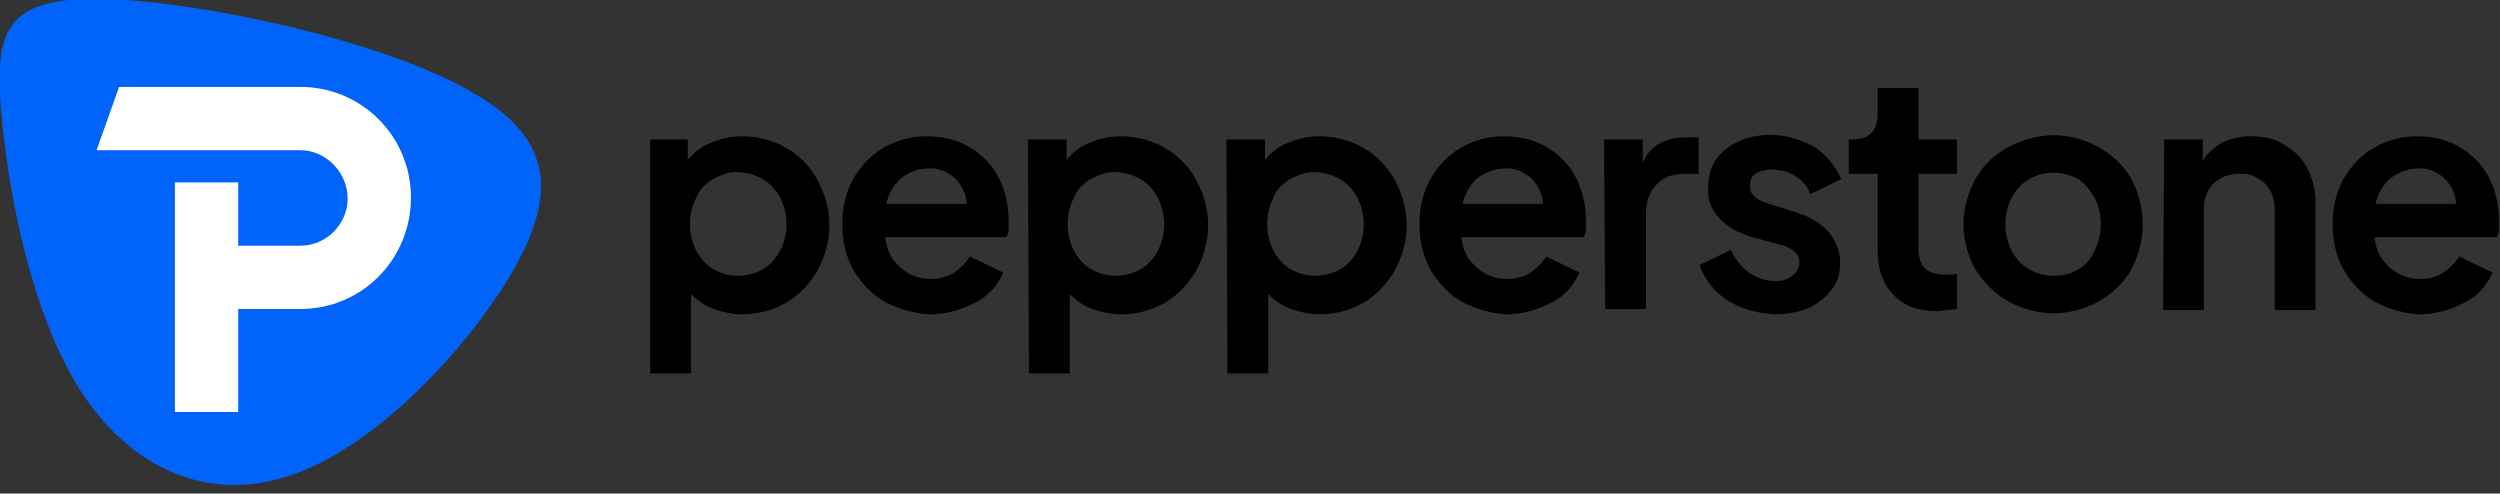<?xml version="1.0" encoding="utf-8"?>
<!-- Generator: Adobe Illustrator 24.1.2, SVG Export Plug-In . SVG Version: 6.00 Build 0)  -->
<svg version="1.1" id="Layer_1" xmlns="http://www.w3.org/2000/svg" xmlns:xlink="http://www.w3.org/1999/xlink" x="0px" y="0px"
	 width="233px" height="46px" viewBox="0 0 233 46" style="enable-background:new 0 0 233 46;" xml:space="preserve">
<rect x="0" y="0" width="233" height="46" fill="#333333" stroke="none"/>
<style type="text/css">
	.st0{fill:none;}
	.st1{fill:#0064FA;}
	.st2{fill:#FFFFFF;}
</style>
<rect class="st0" width="233" height="45.2"/>
<path d="M60.5,13h3.6v1.9c0.6-0.7,1.3-1.3,2.2-1.6c0.9-0.4,1.9-0.6,2.9-0.6c1.4,0,2.9,0.4,4.1,1.1c1.2,0.7,2.2,1.7,2.9,3
	c0.7,1.3,1.1,2.7,1.1,4.2s-0.4,2.9-1.1,4.2c-0.7,1.2-1.7,2.3-2.9,3c-1.2,0.7-2.7,1.1-4.1,1.1c-0.9,0-1.8-0.2-2.7-0.5
	c-0.8-0.3-1.5-0.8-2.1-1.4v7.4h-3.8V13H60.5z M71.1,25.1c0.7-0.4,1.2-1,1.6-1.7c0.4-0.8,0.6-1.6,0.6-2.5s-0.2-1.7-0.6-2.5
	c-0.4-0.7-0.9-1.3-1.6-1.7c-0.5-0.3-1.1-0.5-1.7-0.6s-1.2-0.1-1.8,0.1C67,16.4,66.5,16.6,66,17s-0.9,0.8-1.1,1.4
	c-0.4,0.8-0.6,1.6-0.6,2.5s0.2,1.7,0.6,2.5c0.4,0.7,0.9,1.3,1.6,1.7c0.7,0.4,1.5,0.6,2.2,0.6C69.6,25.7,70.4,25.5,71.1,25.1
	L71.1,25.1z M82.4,28.1c-1.2-0.7-2.2-1.8-2.9-3c-0.7-1.3-1-2.7-1-4.2c0-1.5,0.3-2.9,1-4.2c0.7-1.2,1.6-2.2,2.8-2.9
	c1.2-0.7,2.6-1.1,4-1.1c1.7,0,3.1,0.4,4.2,1.1c1.1,0.7,2,1.6,2.6,2.8c0.6,1.2,0.9,2.5,0.9,3.9c0,0.3,0,0.6,0,0.9s-0.1,0.5-0.2,0.7
	H82.5c0.1,0.9,0.4,1.8,1,2.4c0.6,0.7,1.4,1.2,2.3,1.4c0.9,0.2,1.8,0.1,2.6-0.2c0.8-0.4,1.5-1,2-1.8l3.1,1.5
	c-0.5,1.2-1.4,2.2-2.6,2.8c-1.3,0.7-2.8,1.1-4.3,1.1C85.2,29.2,83.7,28.8,82.4,28.1L82.4,28.1z M84,16.6c-0.7,0.6-1.2,1.5-1.4,2.4
	h7.5c0-0.9-0.5-1.8-1.1-2.4c-0.7-0.6-1.6-1-2.5-0.9C85.5,15.7,84.6,16.1,84,16.6L84,16.6z M95.8,13h3.6v1.9c0.6-0.7,1.3-1.3,2.2-1.6
	c0.9-0.4,1.9-0.6,2.9-0.6c1.4,0,2.9,0.4,4.1,1.1c1.2,0.7,2.2,1.7,2.9,3c0.7,1.3,1.1,2.7,1.1,4.2s-0.4,2.9-1.1,4.2
	c-0.7,1.2-1.7,2.3-2.9,3c-1.2,0.7-2.7,1.1-4.1,1.1c-0.9,0-1.8-0.2-2.7-0.5c-0.8-0.3-1.5-0.8-2.1-1.4v7.4h-3.8L95.8,13L95.8,13z
	 M106.3,25.1c0.7-0.4,1.2-1,1.6-1.7c0.4-0.8,0.6-1.6,0.6-2.5s-0.2-1.7-0.6-2.5c-0.4-0.7-0.9-1.3-1.6-1.7c-0.5-0.3-1.1-0.5-1.7-0.6
	s-1.2-0.1-1.8,0.1c-0.6,0.2-1.1,0.4-1.6,0.8s-0.9,0.8-1.1,1.4c-0.4,0.8-0.6,1.6-0.6,2.5s0.2,1.7,0.6,2.5c0.4,0.7,0.9,1.3,1.6,1.7
	c0.7,0.4,1.5,0.6,2.2,0.6C104.8,25.7,105.6,25.5,106.3,25.1L106.3,25.1z M114.3,13h3.6v1.9c0.6-0.7,1.3-1.3,2.2-1.6
	c0.9-0.4,1.9-0.6,2.9-0.6c1.4,0,2.9,0.4,4.1,1.1c1.2,0.7,2.2,1.7,2.9,3s1.1,2.7,1.1,4.2s-0.4,2.9-1.1,4.2c-0.7,1.2-1.7,2.3-2.9,3
	c-1.2,0.7-2.7,1.1-4.1,1.1c-0.9,0-1.8-0.2-2.7-0.5c-0.8-0.3-1.5-0.8-2.1-1.4v7.4h-3.8L114.3,13z M124.9,25.1c0.7-0.4,1.2-1,1.6-1.7
	c0.4-0.8,0.6-1.6,0.6-2.5s-0.2-1.7-0.6-2.5c-0.4-0.7-0.9-1.3-1.6-1.7c-0.5-0.3-1.1-0.5-1.7-0.6s-1.2-0.1-1.8,0.1
	c-0.6,0.2-1.1,0.4-1.6,0.8s-0.9,0.8-1.1,1.4c-0.4,0.8-0.6,1.6-0.6,2.5s0.2,1.7,0.6,2.5c0.4,0.7,0.9,1.3,1.6,1.7
	c0.7,0.4,1.5,0.6,2.2,0.6C123.3,25.7,124.2,25.5,124.9,25.1L124.9,25.1z M136.2,28.1c-1.2-0.7-2.2-1.8-2.9-3c-0.7-1.3-1-2.7-1-4.2
	c0-1.5,0.3-2.9,1-4.2c0.7-1.2,1.6-2.2,2.8-2.9s2.6-1.1,4-1.1c1.7,0,3.1,0.4,4.2,1.1c1.1,0.7,2,1.6,2.6,2.8c0.6,1.2,0.9,2.5,0.9,3.9
	c0,0.3,0,0.6,0,0.9s-0.1,0.5-0.2,0.7h-11.4c0.1,0.9,0.4,1.8,1,2.4c0.6,0.7,1.4,1.2,2.3,1.4c0.9,0.2,1.8,0.1,2.6-0.2
	c0.8-0.4,1.5-1,2-1.8l3.1,1.5c-0.5,1.2-1.4,2.2-2.6,2.8c-1.3,0.7-2.8,1.1-4.3,1.1C139,29.2,137.5,28.8,136.2,28.1L136.2,28.1z
	 M137.7,16.6c-0.7,0.6-1.2,1.5-1.4,2.4h7.5c0-0.9-0.5-1.8-1.1-2.4c-0.7-0.6-1.6-1-2.5-0.9C139.3,15.7,138.4,16.1,137.7,16.6
	L137.7,16.6z M149.5,13h3.6v2.2c0.3-0.8,0.9-1.5,1.7-1.9s1.7-0.5,2.6-0.5h0.9v3.4H157c-0.5,0-1,0.1-1.4,0.2
	c-0.4,0.2-0.9,0.4-1.2,0.8c-0.7,0.7-1,1.6-1,2.8v8.8h-3.8L149.5,13z M161,28c-1.2-0.8-2.1-1.9-2.6-3.3l2.9-1.4
	c0.4,0.8,1,1.6,1.7,2.1s1.6,0.8,2.4,0.8c0.6,0,1.2-0.1,1.6-0.5c0.2-0.1,0.4-0.3,0.5-0.5s0.2-0.5,0.2-0.7s0-0.4-0.1-0.6
	s-0.2-0.3-0.4-0.5c-0.4-0.3-0.8-0.5-1.3-0.6l-2.6-0.7c-1.3-0.4-2.4-1-3.1-1.8c-0.7-0.8-1.1-1.8-1-2.8c0-0.9,0.2-1.8,0.7-2.6
	c0.5-0.7,1.2-1.3,2.1-1.7c1.1-0.5,2.3-0.7,3.6-0.6c1.2,0.1,2.4,0.5,3.5,1.1c1.1,0.7,2,1.8,2.5,3l-2.9,1.4c-0.2-0.7-0.7-1.3-1.4-1.7
	c-0.6-0.4-1.4-0.6-2.2-0.6c-0.5,0-1.1,0.1-1.5,0.4c-0.2,0.1-0.3,0.3-0.4,0.5c-0.1,0.2-0.1,0.4-0.1,0.6s0,0.4,0.1,0.6
	s0.2,0.3,0.4,0.5c0.4,0.3,0.9,0.5,1.3,0.6l2.5,0.8c1.3,0.4,2.3,1,3,1.8s1.1,1.8,1.1,2.9c0,0.9-0.2,1.8-0.8,2.5
	c-0.5,0.7-1.3,1.3-2.1,1.7c-1,0.4-2.1,0.6-3.2,0.6C163.8,29.2,162.3,28.8,161,28L161,28z M176.5,27.5c-1-1-1.5-2.4-1.5-4.1v-7.2
	h-2.7V13h0.3c0.8,0,1.4-0.2,1.8-0.6c0.4-0.4,0.6-1,0.6-1.8V8.2h3.8V13h3.6v3.2h-3.6v7c0,0.8,0.2,1.4,0.6,1.8c0.4,0.4,1.1,0.6,2,0.6
	c0.3,0,0.7,0,1-0.1v3.3c-0.3,0-0.6,0.1-0.9,0.1c-0.3,0-0.6,0.1-1,0.1C178.8,29,177.4,28.5,176.5,27.5L176.5,27.5z M187.2,28.1
	c-1.3-0.7-2.3-1.8-3.1-3c-0.7-1.3-1.1-2.7-1.1-4.2c0-1.5,0.4-2.9,1.1-4.2c0.7-1.3,1.8-2.3,3.1-3s2.8-1.1,4.2-1.1s2.9,0.4,4.2,1.1
	c1.2,0.7,2.3,1.7,3,2.9c0.7,1.3,1.1,2.8,1.1,4.3c0,1.5-0.4,3-1.1,4.3c-0.7,1.2-1.8,2.2-3,2.9c-1.3,0.7-2.8,1.1-4.2,1.1
	S188.5,28.8,187.2,28.1L187.2,28.1z M193.7,25.1c0.7-0.4,1.2-1,1.5-1.7c0.4-0.8,0.6-1.6,0.6-2.5s-0.2-1.7-0.6-2.5
	c-0.4-0.7-0.9-1.3-1.5-1.7c-0.7-0.4-1.5-0.6-2.3-0.6s-1.6,0.2-2.3,0.6s-1.2,1-1.6,1.7c-0.4,0.8-0.6,1.6-0.6,2.5s0.2,1.7,0.6,2.5
	c0.4,0.7,0.9,1.3,1.6,1.7c0.7,0.4,1.5,0.6,2.3,0.6C192.3,25.7,193.1,25.5,193.7,25.1L193.7,25.1z M201.7,13h3.6v2
	c0.4-0.7,1.1-1.3,1.8-1.7c0.8-0.4,1.7-0.6,2.7-0.6c1.1,0,2.2,0.2,3.1,0.8c0.9,0.5,1.6,1.2,2.1,2.1c0.5,1,0.8,2,0.8,3.1v10.2H212
	v-9.3c0-1.1-0.3-1.9-0.9-2.5c-0.3-0.3-0.7-0.5-1.1-0.7c-0.4-0.2-0.8-0.2-1.3-0.2c-0.4,0-0.9,0.1-1.3,0.2c-0.4,0.2-0.8,0.4-1.1,0.7
	c-0.6,0.6-0.9,1.4-0.9,2.5v9.3h-3.8L201.7,13z M221.3,28.1c-1.2-0.7-2.2-1.8-2.9-3c-0.7-1.3-1-2.7-1-4.2c0-1.5,0.3-2.9,1-4.2
	c0.7-1.2,1.6-2.2,2.8-2.9s2.6-1.1,4-1.1c1.7,0,3.1,0.4,4.2,1.1c1.1,0.7,2,1.6,2.6,2.8c0.6,1.2,0.9,2.5,0.9,3.9c0,0.3,0,0.6,0,0.9
	s-0.1,0.5-0.2,0.7h-11.4c0.1,0.9,0.4,1.8,1,2.4c0.6,0.7,1.4,1.2,2.3,1.4c0.9,0.2,1.8,0.1,2.6-0.2c0.8-0.4,1.5-1,2-1.8l3.1,1.5
	c-0.5,1.2-1.4,2.2-2.6,2.8c-1.3,0.7-2.8,1.1-4.3,1.1C224,29.2,222.6,28.8,221.3,28.1L221.3,28.1z M222.8,16.6
	c-0.7,0.6-1.2,1.5-1.4,2.4h7.5c0-0.9-0.5-1.8-1.1-2.4c-0.7-0.6-1.6-1-2.5-0.9C224.4,15.7,223.5,16.1,222.8,16.6L222.8,16.6z"/>
<path class="st1" d="M44,8.6C35.8,3.8,18.7,0.1,9.6-0.1s-10.1,3-9.5,10.3C0.7,17.6,2.8,29,7.5,36.4c4.7,7.3,11.9,10.5,19.6,7.9
	s15.8-11.1,20.2-18.2C51.6,19,52.3,13.3,44,8.6z"/>
<path class="st2" d="M28,28.8h-5.8v9.6h-5.9V17h5.9v5.9H28l0,0c2.4,0,4.4-2,4.4-4.4S30.4,14,28,14l0,0H9l2.1-5.9H28
	c5.7,0,10.3,4.6,10.3,10.3C38.3,24.2,33.7,28.8,28,28.8z"/>
</svg>
